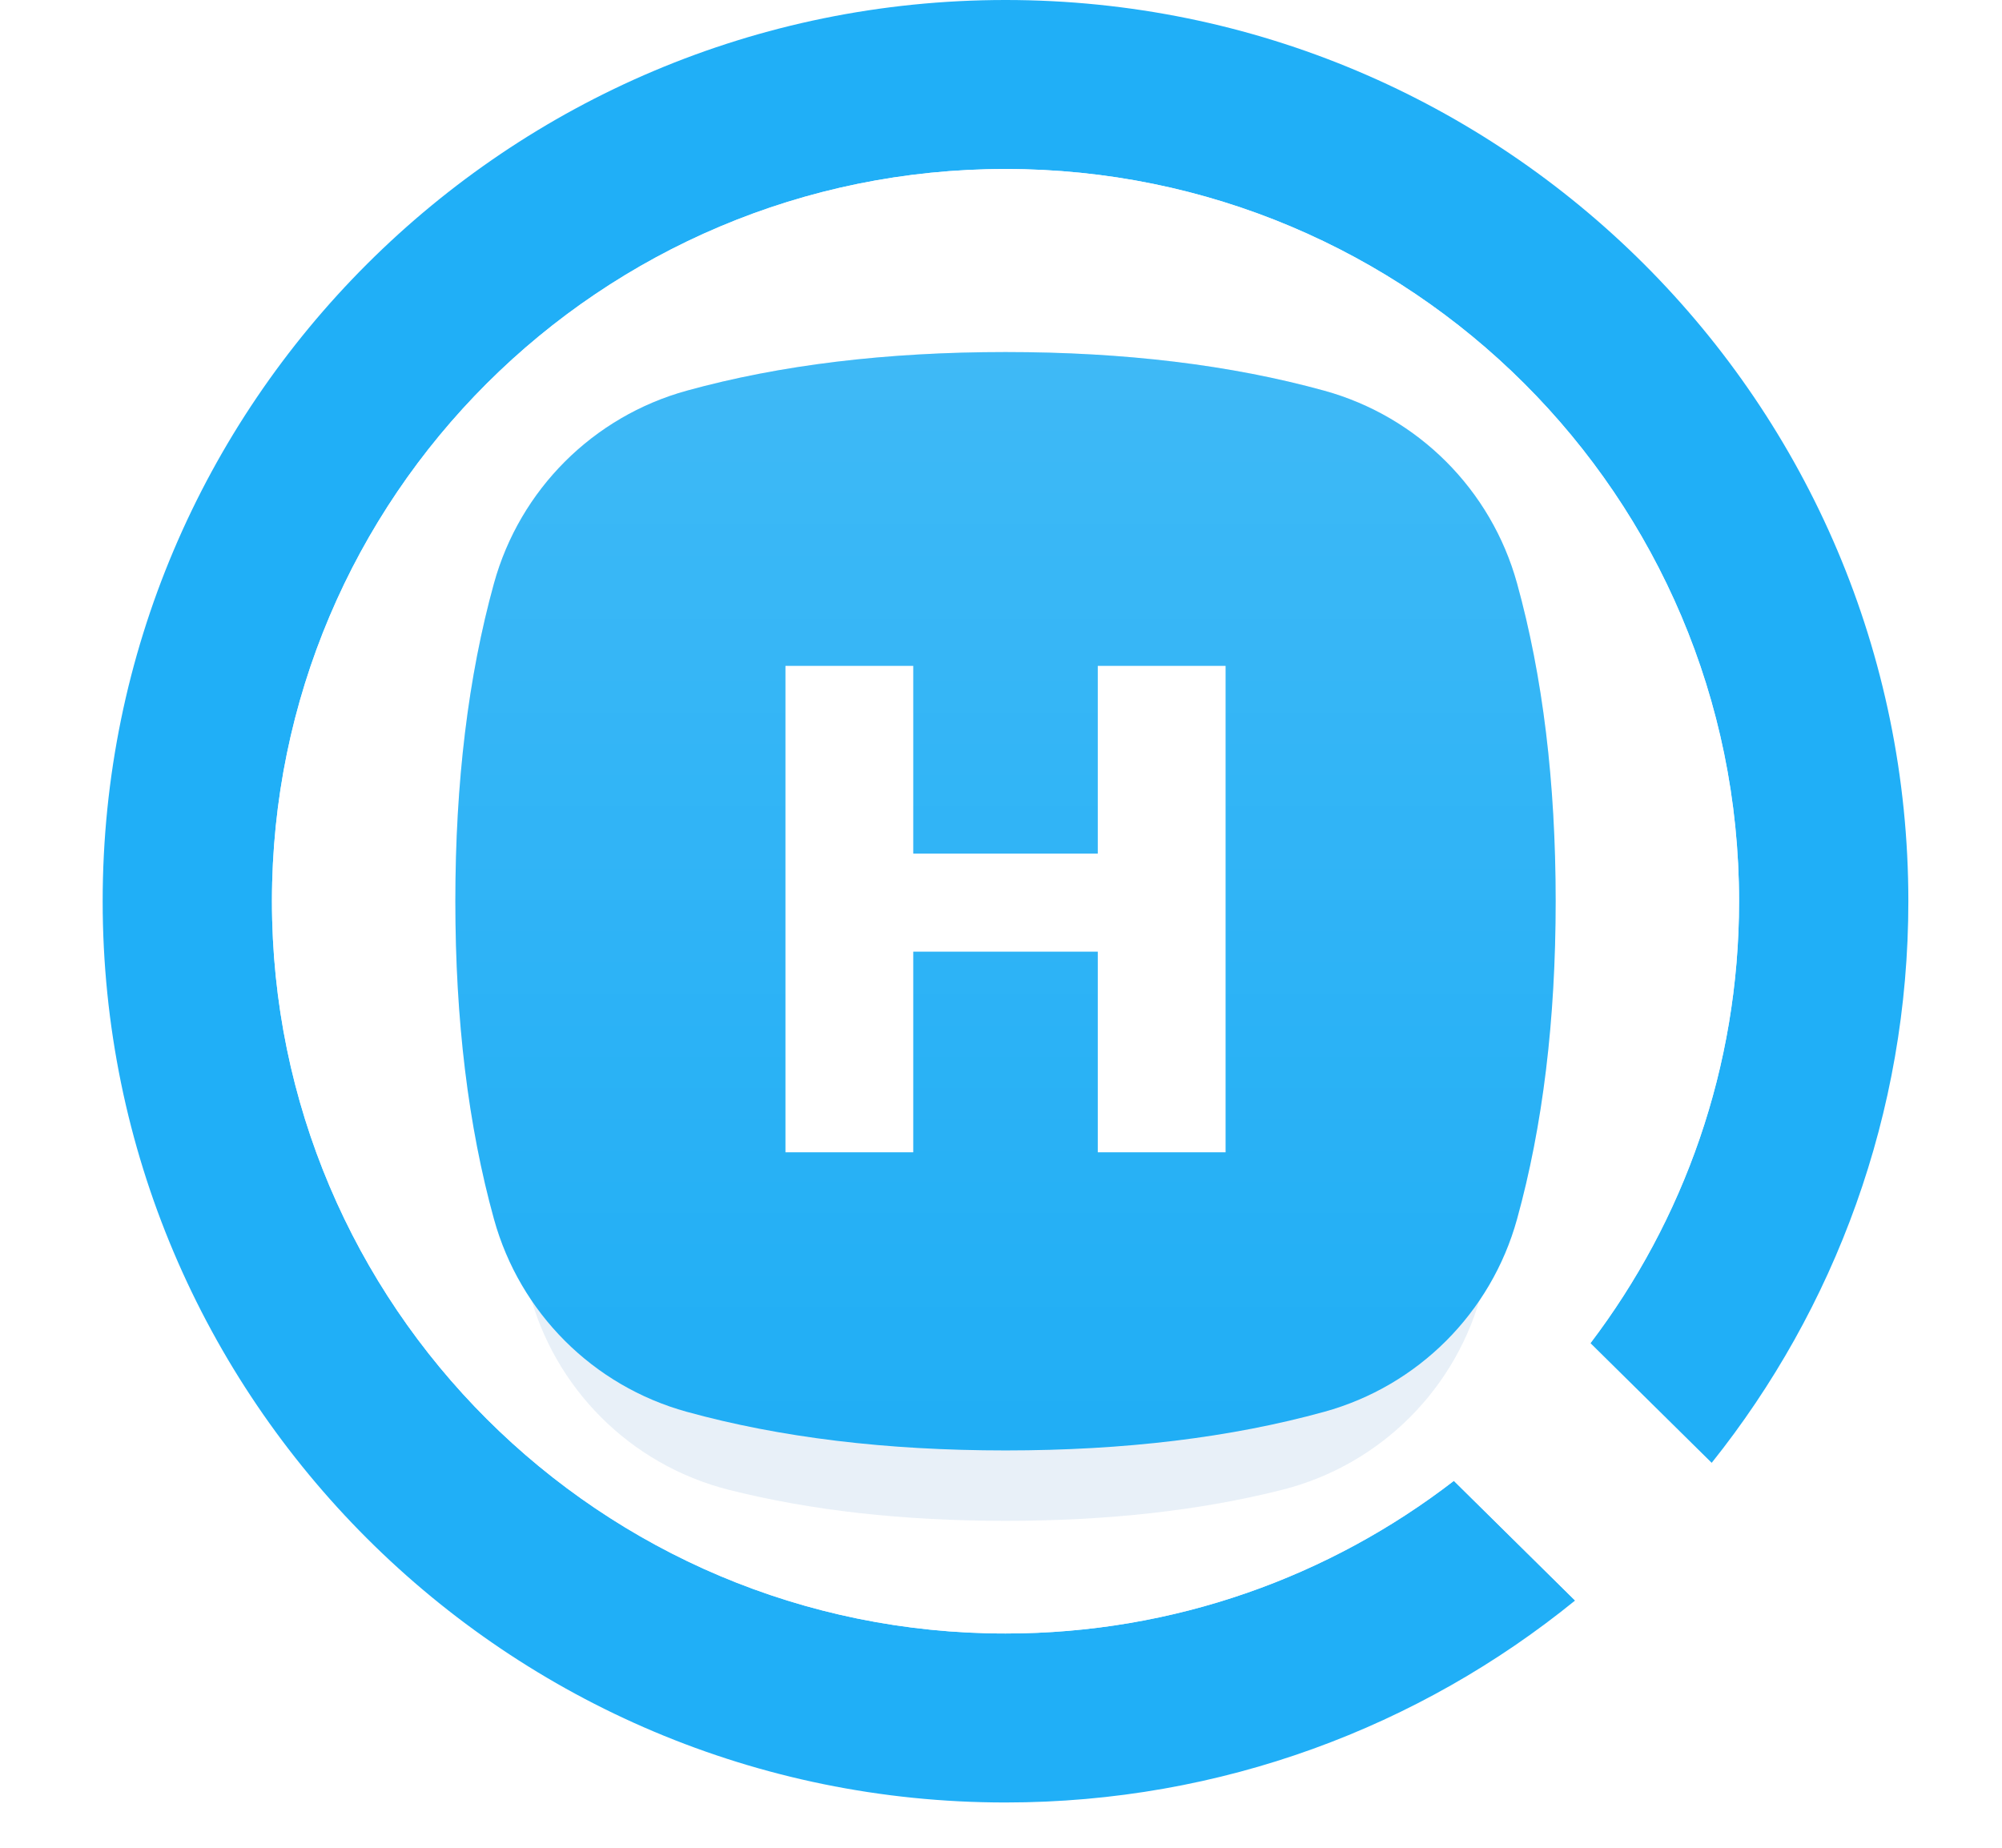<?xml version="1.0" encoding="UTF-8"?>
<svg width="117px" height="108px" viewBox="0 0 117 108" version="1.1" xmlns="http://www.w3.org/2000/svg" xmlns:xlink="http://www.w3.org/1999/xlink">
    <!-- Generator: Sketch 51.2 (57519) - http://www.bohemiancoding.com/sketch -->
    <title>logo-haste-middle_20180829@1x</title>
    <desc>Created with Sketch.</desc>
    <defs>
        <ellipse id="path-1" cx="52.763" cy="52.677" rx="52.763" ry="52.677"></ellipse>
        <filter x="-7.5%" y="-7.5%" width="115.0%" height="115.0%" filterUnits="objectBoundingBox" id="filter-3">
            <feGaussianBlur stdDeviation="1.48" in="SourceGraphic"></feGaussianBlur>
        </filter>
        <linearGradient x1="50%" y1="0%" x2="50%" y2="100%" id="linearGradient-4">
            <stop stop-color="#FFFFFF" stop-opacity="0.137" offset="0%"></stop>
            <stop stop-color="#FFFFFF" stop-opacity="0" offset="100%"></stop>
        </linearGradient>
        <path d="M13.522,2.259 C18.978,0.753 25.188,8.68441007e-16 32.153,0 C39.117,0 45.327,0.753 50.783,2.259 L50.783,2.259 C56.257,3.77 60.534,8.045 62.047,13.518 C63.553,18.961 64.305,25.155 64.305,32.1 C64.305,39.045 63.553,45.239 62.047,50.682 L62.047,50.682 C60.534,56.155 56.257,60.43 50.783,61.941 C45.327,63.447 39.117,64.2 32.153,64.2 C25.188,64.2 18.978,63.447 13.522,61.941 L13.522,61.941 C8.049,60.43 3.771,56.155 2.258,50.682 C0.753,45.239 4.2598193e-16,39.045 0,32.1 C0,25.155 0.753,18.961 2.258,13.518 L2.258,13.518 C3.771,8.045 8.049,3.77 13.522,2.259 Z" id="path-5"></path>
    </defs>
    <g id="logo-haste-middle_20180829" stroke="none" stroke-width="1" fill="none" fill-rule="evenodd">
        <g id="512pt" transform="translate(6, 0)">
            <ellipse id="Oval-2" cx="52.763" cy="52.677" rx="52.763" ry="52.677"></ellipse>
            <path d="M86.05,93.55 C76.97,100.93 65.384,105.354 52.763,105.354 C23.623,105.354 0,81.77 0,52.677 C0,23.584 23.623,0 52.763,0 C81.904,0 105.527,23.584 105.527,52.677 C105.527,65.089 101.227,76.498 94.034,85.501 L86.95,78.506 C92.4,71.327 95.634,62.379 95.634,52.677 C95.634,29.039 76.44,9.877 52.763,9.877 C29.087,9.877 9.893,29.039 9.893,52.677 C9.893,76.315 29.087,95.477 52.763,95.477 C62.631,95.477 71.72,92.148 78.966,86.555 L86.05,93.55 Z" id="Combined-Shape" fill="#20AFF7"></path>
            <g id="Line">
                <mask id="mask-2" fill="white">
                    <use xlink:href="#path-1"></use>
                </mask>
                <g id="Mask"></g>
            </g>
            <path d="M86.926,78.538 L105.945,97.319 C108.161,99.507 108.183,103.078 105.995,105.294 C105.993,105.296 105.99,105.298 105.988,105.301 C103.792,107.518 100.214,107.537 97.994,105.344 L78.966,86.555 C71.72,92.148 62.631,95.477 52.763,95.477 C29.087,95.477 9.893,76.315 9.893,52.677 C9.893,29.039 29.087,9.877 52.763,9.877 C76.44,9.877 95.634,29.039 95.634,52.677 C95.634,62.394 92.39,71.354 86.926,78.538 Z" id="Combined-Shape" fill="#FFFFFF" opacity="0.852"></path>
            <g id="Group" transform="translate(20.611, 20.577)">
                <path d="M15.979,10.869 C20.764,9.659 26.156,9.054 32.153,9.054 C38.15,9.054 43.541,9.659 48.326,10.869 L48.326,10.869 C54.075,12.322 58.564,16.809 60.019,22.558 C61.228,27.33 61.832,32.706 61.832,38.685 C61.832,44.664 61.228,50.039 60.019,54.812 L60.019,54.812 C58.564,60.56 54.075,65.047 48.326,66.501 C43.541,67.71 38.15,68.315 32.153,68.315 C26.156,68.315 20.764,67.71 15.979,66.501 L15.979,66.501 C10.231,65.047 5.741,60.56 4.286,54.812 C3.077,50.039 2.473,44.664 2.473,38.685 C2.473,32.706 3.077,27.33 4.286,22.558 L4.286,22.558 C5.741,16.809 10.231,12.322 15.979,10.869 Z" id="Rectangle-7" fill="#90B5DB" opacity="0.453" filter="url(#filter-3)"></path>
                <g id="Rectangle-7">
                    <use fill="#20AEF5" xlink:href="#path-5"></use>
                    <use fill="url(#linearGradient-4)" xlink:href="#path-5"></use>
                </g>
                <polygon id="H" fill="#FFFFFF" points="26.761 29.316 37.545 29.316 37.545 18.343 45.014 18.343 45.014 46.774 37.545 46.774 37.545 35.047 26.761 35.047 26.761 46.774 19.292 46.774 19.292 18.343 26.761 18.343"></polygon>
            </g>
        </g>
    </g>
</svg>